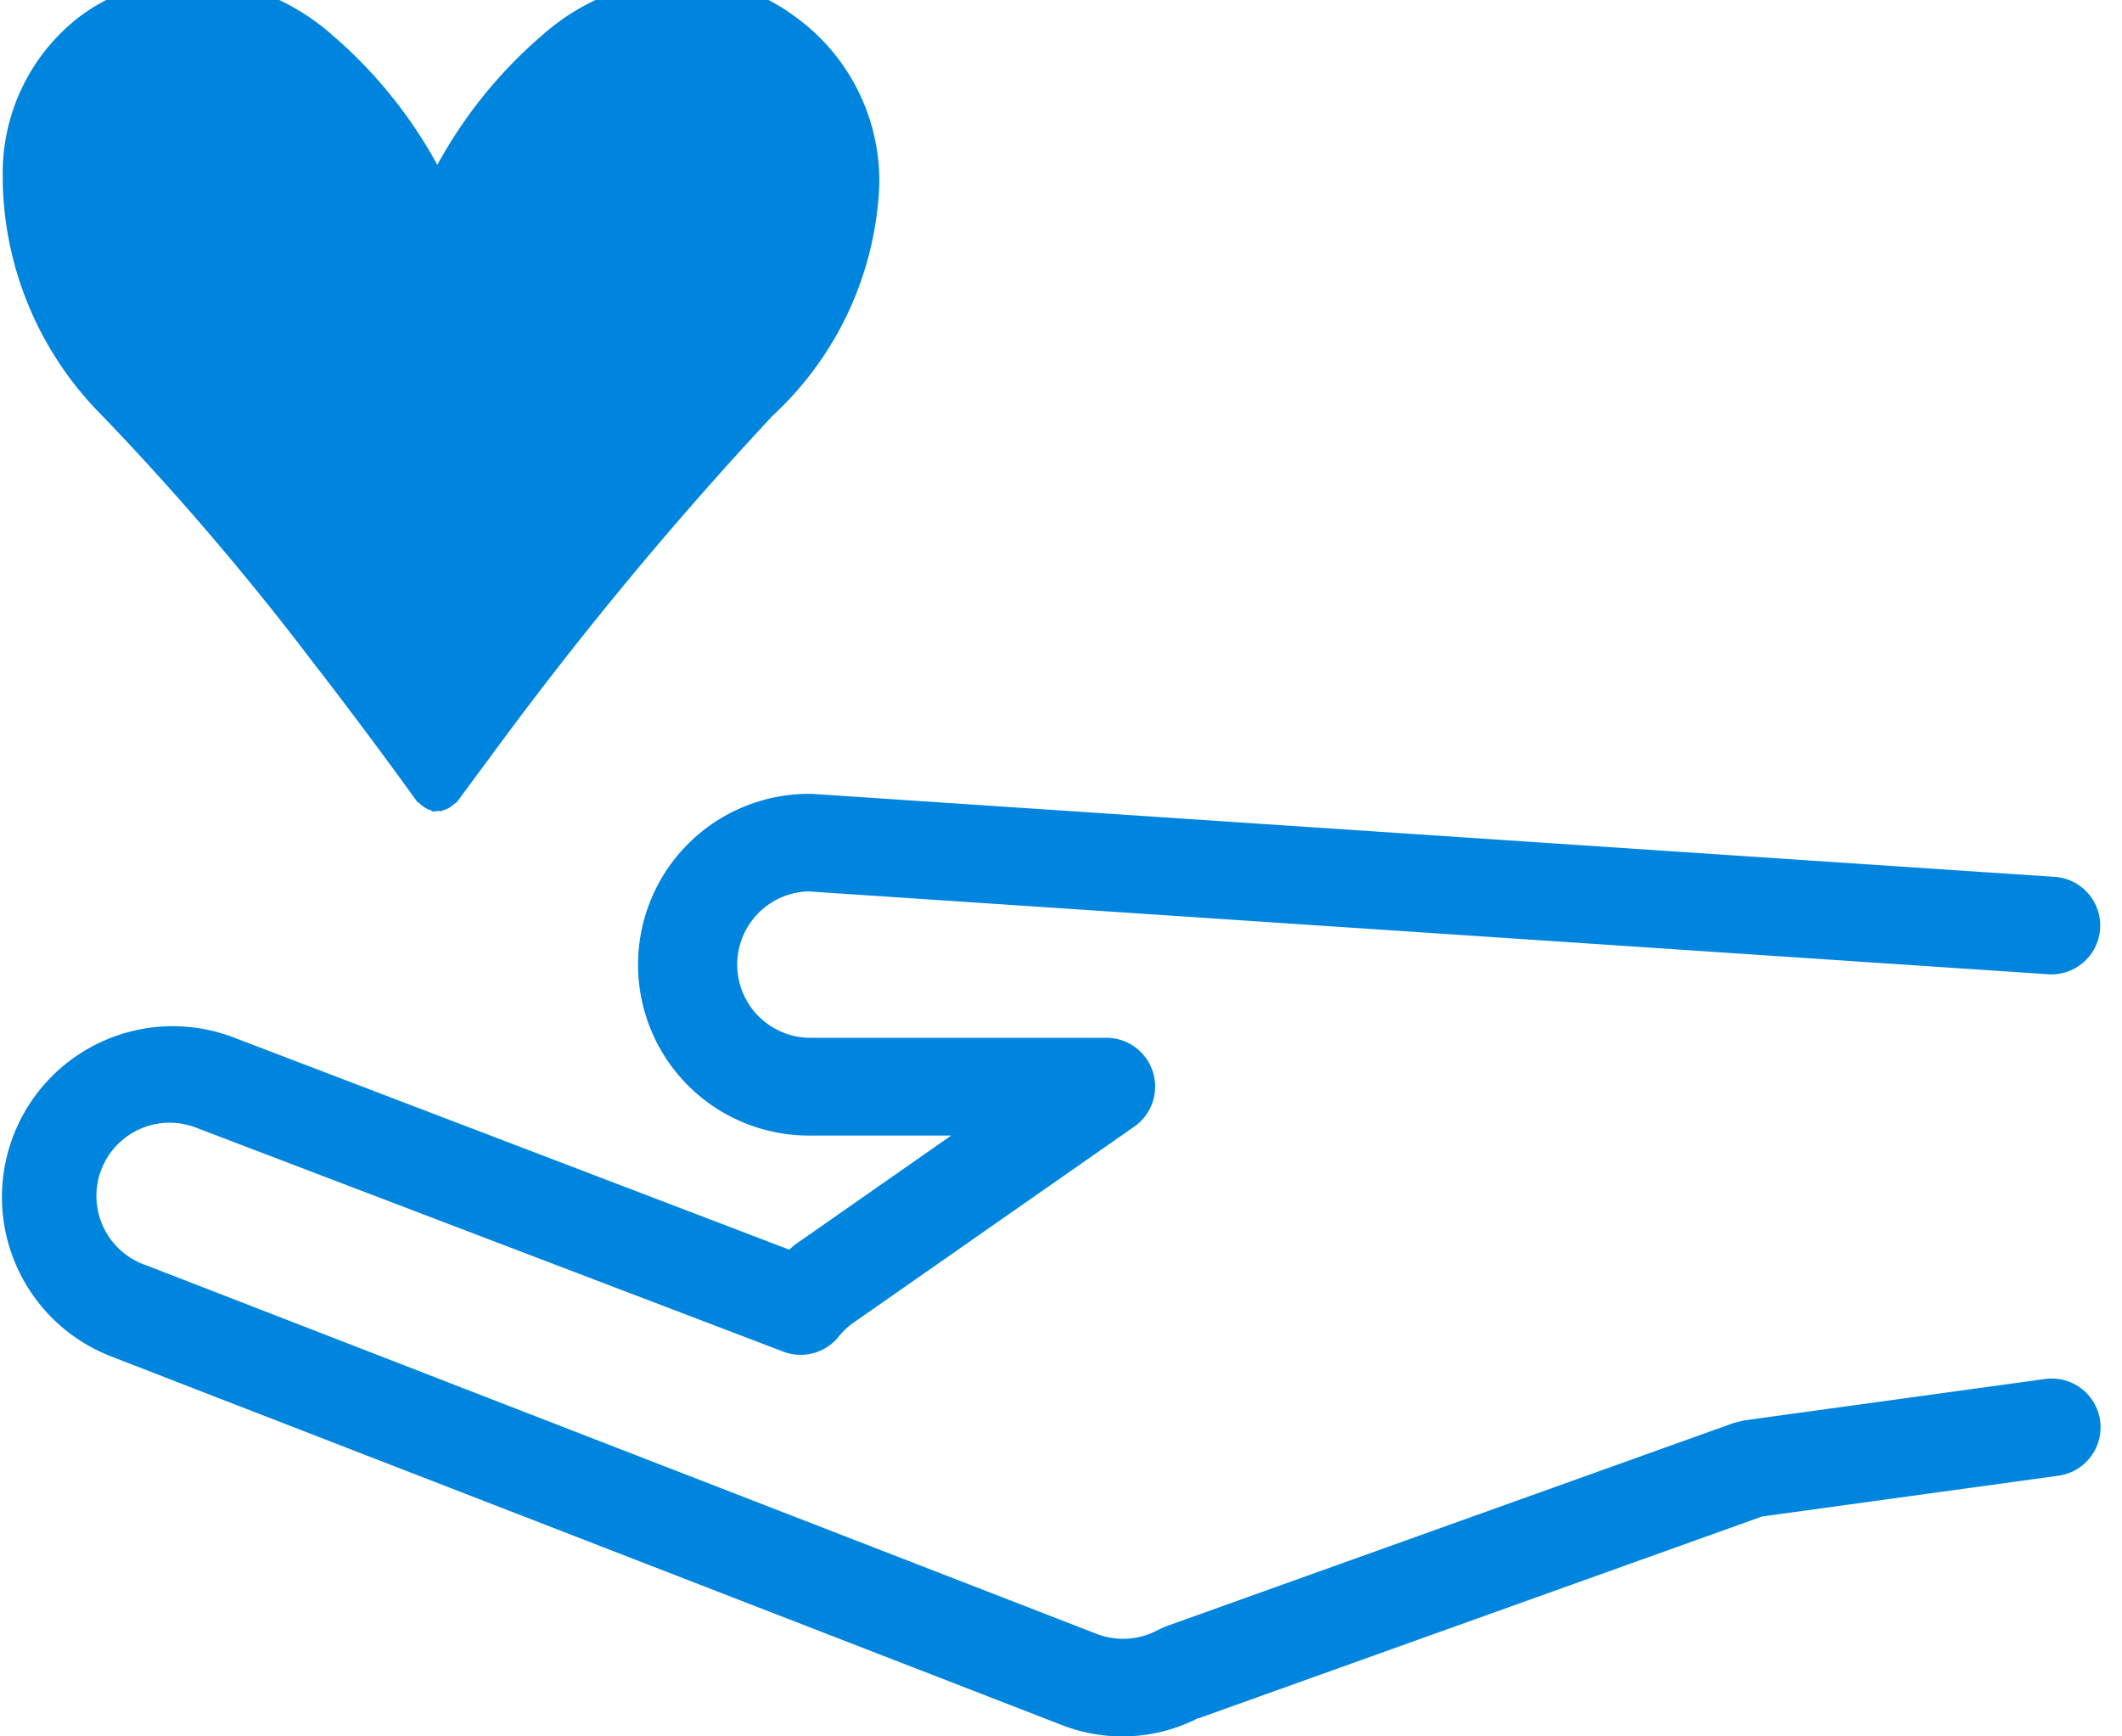 <svg xmlns="http://www.w3.org/2000/svg" xmlns:xlink="http://www.w3.org/1999/xlink" width="44" height="36" viewBox="0 0 44 36"><defs><clipPath id="a"><rect width="44" height="36" transform="translate(0 0.442)" fill="none"/></clipPath></defs><g transform="translate(0 -0.442)"><g clip-path="url(#a)"><path d="M2.28,178.583l-.005,0,19.751,7.657h0a3.452,3.452,0,0,0,2.821-.148l0,.007,11.689-4.186,6.155-.847a1.012,1.012,0,0,0-.276-2.005l-6.259.861-.2.05-11.788,4.222-.148.067a1.524,1.524,0,0,1-1.27.09L3.005,176.694l-.005,0a1.518,1.518,0,1,1,1.08-2.837l12.161,4.638a1.012,1.012,0,0,0,1.14-.3,1.485,1.485,0,0,1,.292-.283l5.846-4.082a1.012,1.012,0,0,0-.579-1.842H16.772a1.518,1.518,0,0,1-.012-3.035l25.733,1.719a1.012,1.012,0,0,0,.134-2.019h0l-25.788-1.722-.067,0a3.542,3.542,0,0,0,0,7.084h2.952l-3.208,2.24c-.057.039-.1.084-.152.125L4.8,171.964a3.542,3.542,0,0,0-2.52,6.62" transform="translate(0 -150.03)" fill="#0085de"/><path d="M.566,4.225A7.041,7.041,0,0,0,2.632,9.064a58.041,58.041,0,0,1,4.34,5.075c.636.82,1.182,1.551,1.568,2.075s.612.841.612.841c.016.022.042.029.06.047a.477.477,0,0,0,.092.073.463.463,0,0,0,.124.062c.021.006.036.025.058.029a.481.481,0,0,0,.113-.012c.02,0,.038.009.057.006s.018-.012.029-.015a.473.473,0,0,0,.2-.1.428.428,0,0,0,.037-.029c.021-.02.049-.028.067-.052,0,0,.241-.332.647-.875a77.9,77.9,0,0,1,5.887-7.122,6.9,6.9,0,0,0,2.218-4.775A4.2,4.2,0,0,0,16.991.784,3.969,3.969,0,0,0,14.677,0a4.648,4.648,0,0,0-2.92,1.168A9.619,9.619,0,0,0,9.577,3.86,9.623,9.623,0,0,0,7.4,1.17,4.647,4.647,0,0,0,4.481,0,3.972,3.972,0,0,0,2.17.779a4.088,4.088,0,0,0-1.6,3.446" transform="translate(-0.509 0)" fill="#0085de"/></g></g></svg>